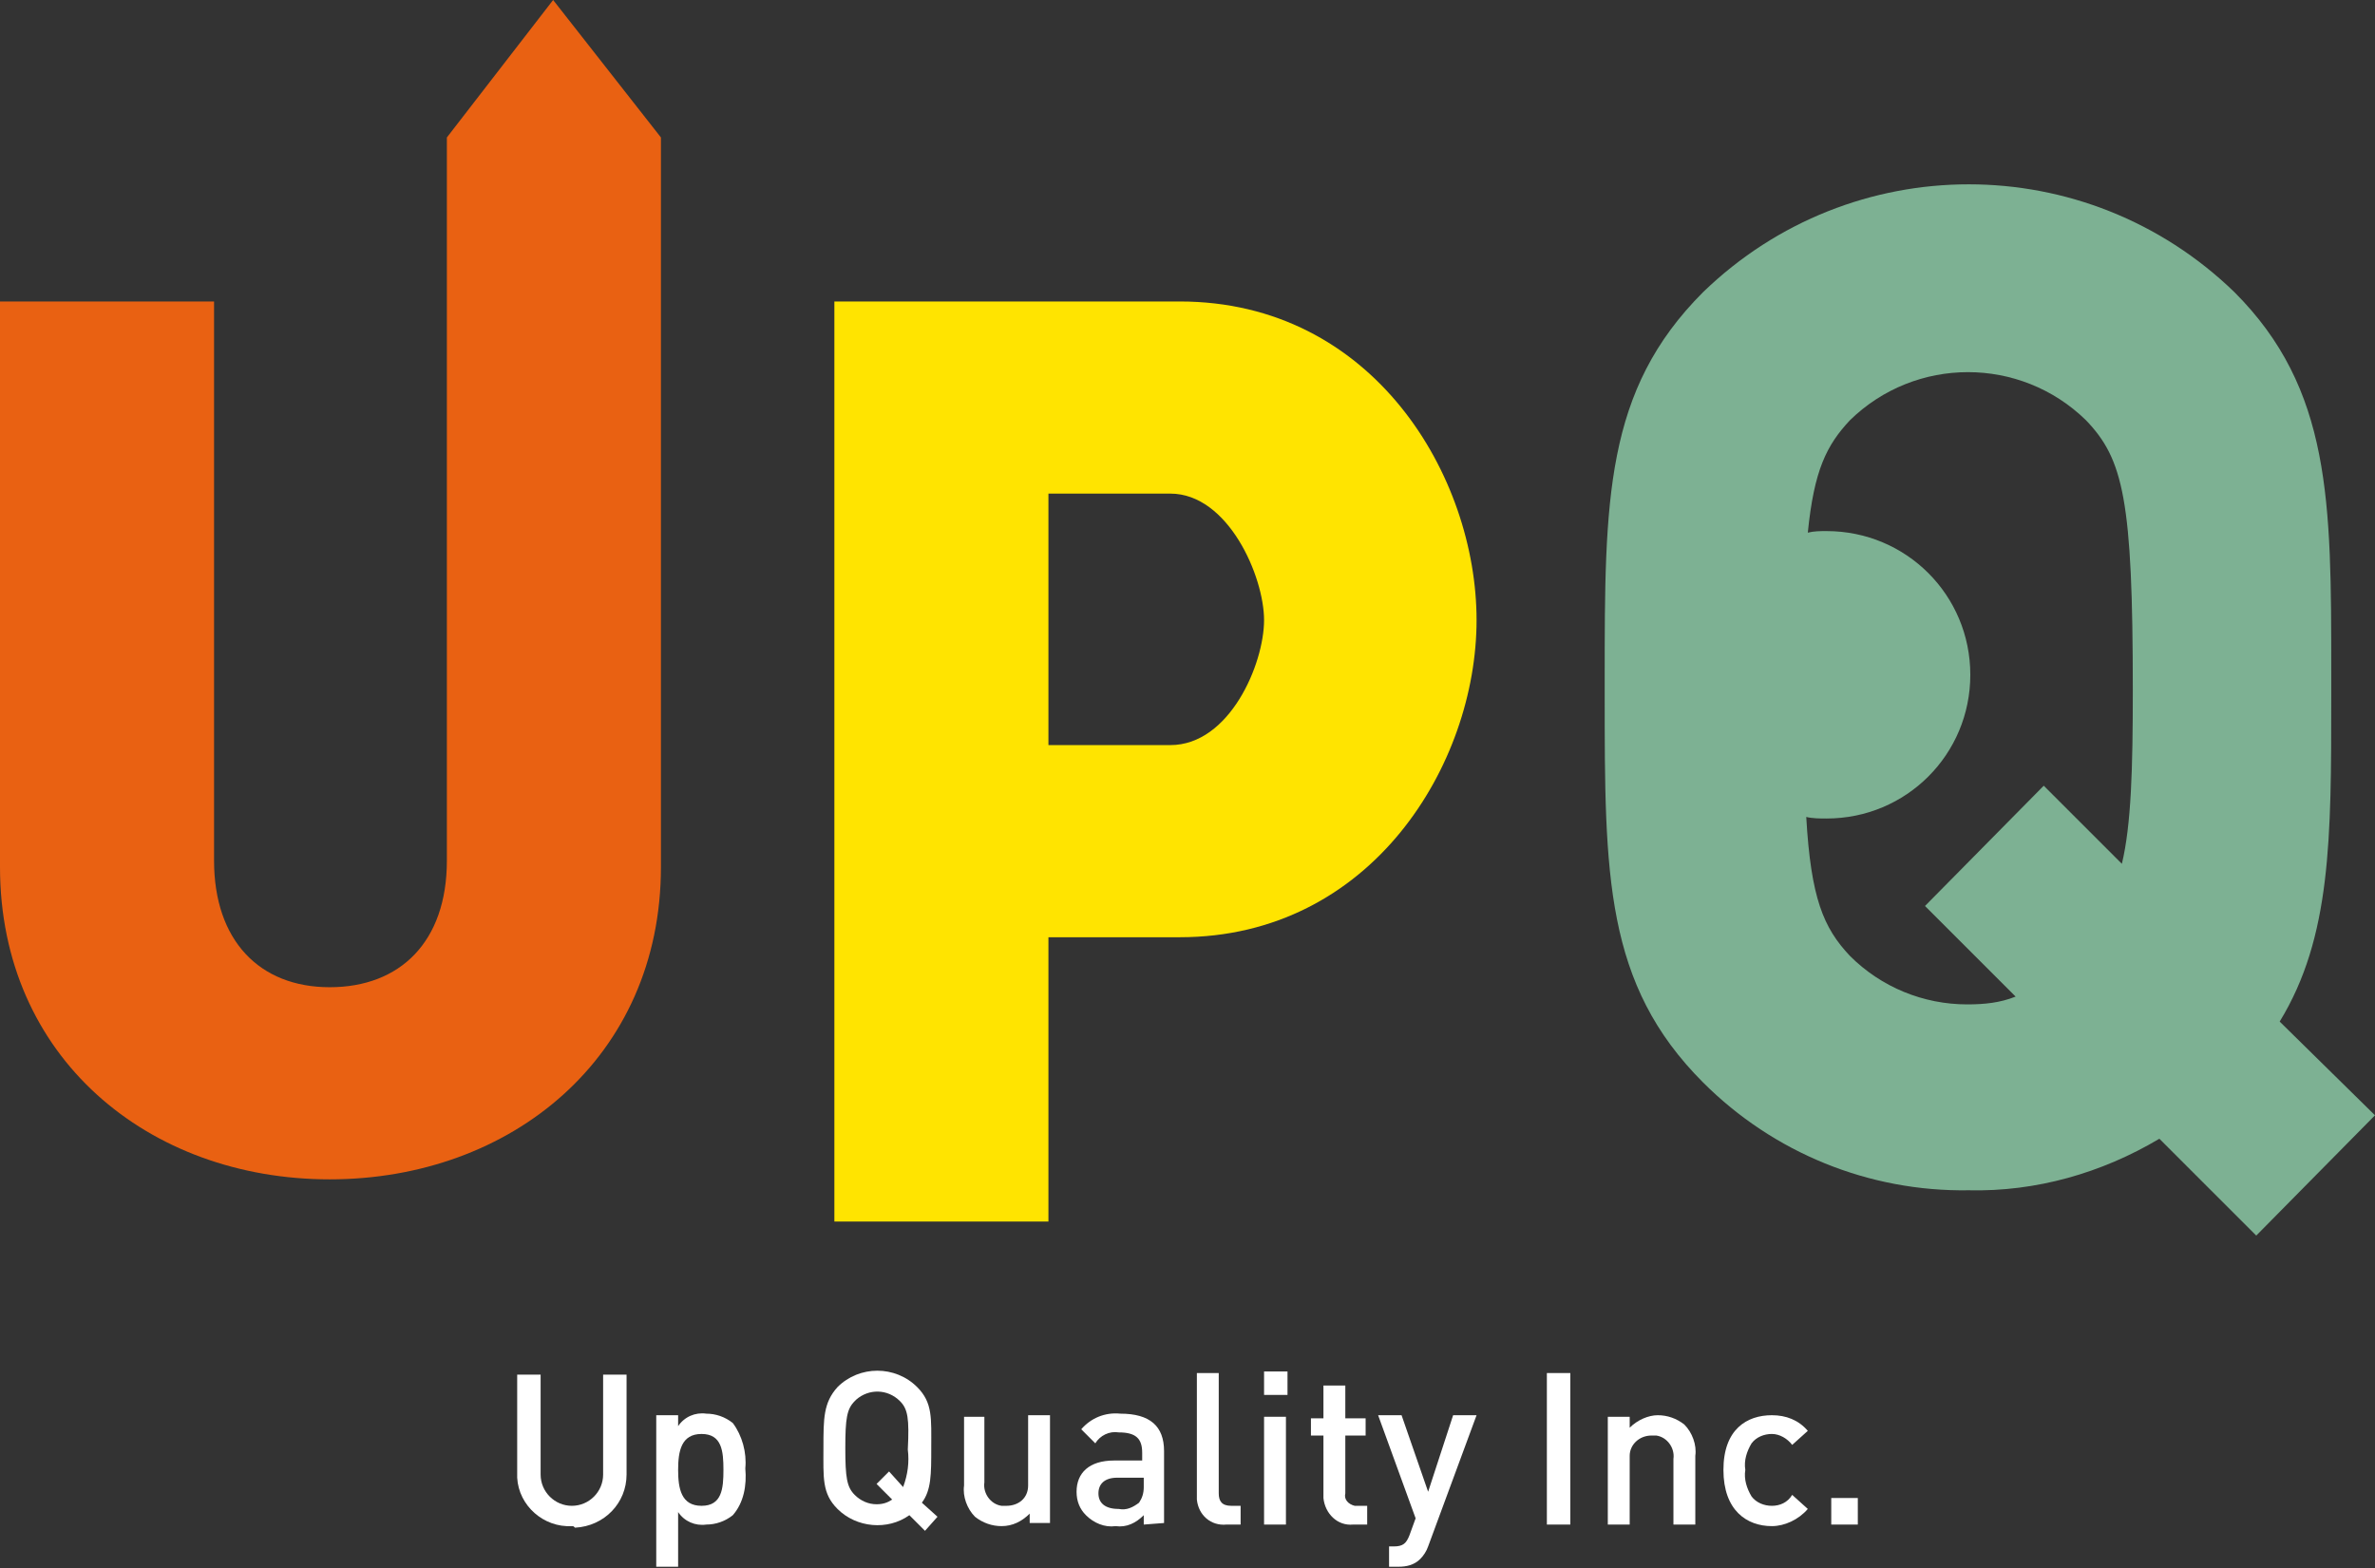 <?xml version="1.0" encoding="utf-8"?>
<!-- Generator: Adobe Illustrator 24.2.3, SVG Export Plug-In . SVG Version: 6.00 Build 0)  -->
<svg version="1.1" id="レイヤー_1" xmlns="http://www.w3.org/2000/svg" xmlns:xlink="http://www.w3.org/1999/xlink" x="0px"
	 y="0px" viewBox="0 0 152 100.4" style="enable-background:new 0 0 152 100.4;" xml:space="preserve">
<rect x="0" y="0" width="152" height="100.4" fill="#333333" stroke="none"/>
<style type="text/css">
	.st0{fill:#FFE400;}
	.st1{fill:#E96112;}
	.st2{fill:#7DB193;}
	.st3{fill:#FFFFFF;}
</style>
<g id="レイヤー_2_1_">
	<g id="レイヤー_1-2">
		<path class="st0" d="M75.5,60h-8.4v18.2H53.4V19.3h22.1c12.4,0,19,11.2,19,20.4S87.8,60,75.5,60z M74.9,31.6h-7.8v16.1h7.8
			c3.8,0,6-5.2,6-8S78.6,31.6,74.9,31.6L74.9,31.6z"/>
		<path class="st1" d="M35.4,0l-6.8,8.8v46.3c0,5.2-3,8.1-7.5,8.1s-7.4-3-7.4-8.1V19.3H0v36.2c0,12.2,9.5,20,21.1,20
			s21.2-7.8,21.2-20V8.8L35.4,0z"/>
		<path class="st2" d="M145.9,65.4c3.3-5.4,3.3-11.7,3.3-20.8V43c0-10.9,0-18.1-6.2-24.3c-9.5-9.2-24.5-9.2-34,0
			c-6.3,6.3-6.3,13.3-6.3,24.8v1c0,11.5,0,18.5,6.3,24.8c4.5,4.5,10.6,7,17,6.9c4.3,0.1,8.5-1.1,12.2-3.3l6.2,6.2l7.6-7.7
			L145.9,65.4z M135.8,55.3l-5-5l-7.6,7.7l5.8,5.8c-1,0.4-2,0.5-3.1,0.5c-2.8,0-5.5-1.1-7.5-3.1c-1.7-1.8-2.5-3.7-2.8-8.9
			c0.4,0.1,0.9,0.1,1.3,0.1c5.1,0,9.2-4.1,9.2-9.2s-4.1-9.2-9.2-9.2c-0.4,0-0.8,0-1.2,0.1c0.4-4,1.2-5.6,2.7-7.2
			c4.2-4.1,10.9-4.1,15.1,0c2.4,2.5,3,5.1,3,17.3C136.5,49.2,136.4,52.8,135.8,55.3z"/>
		<path class="st3" d="M36.6,97.7c-1.8,0.1-3.4-1.3-3.5-3.1c0-0.1,0-0.2,0-0.2v-6.4h1.5v6.4c0,1.1,0.9,2,2,2s2-0.9,2-2v-6.4h1.5v6.4
			c0,1.8-1.4,3.3-3.3,3.4C36.7,97.7,36.7,97.7,36.6,97.7z"/>
		<path class="st3" d="M46.9,97c-0.5,0.4-1.1,0.6-1.7,0.6c-0.7,0.1-1.4-0.2-1.8-0.8v3.5h-1.4v-9.7h1.4v0.7c0.4-0.6,1.1-0.9,1.8-0.8
			c0.6,0,1.2,0.2,1.7,0.6c0.6,0.8,0.9,1.9,0.8,2.9C47.8,95.1,47.6,96.2,46.9,97z M44.9,91.8c-1.3,0-1.5,1.1-1.5,2.3s0.2,2.3,1.5,2.3
			s1.4-1.1,1.4-2.3S46.2,91.8,44.9,91.8L44.9,91.8z"/>
		<path class="st3" d="M59.2,98l-1-1c-1.4,1-3.4,0.8-4.6-0.4c-1-1-0.9-2-0.9-3.9s0-2.9,0.9-3.9c1.4-1.4,3.7-1.4,5.1,0
			c1,1,0.9,2,0.9,3.9c0,1.7,0,2.7-0.6,3.5l1,0.9L59.2,98z M57.6,89.7c-0.8-0.8-2-0.8-2.8-0.1c0,0,0,0-0.1,0.1
			c-0.5,0.5-0.6,1.1-0.6,3s0.1,2.5,0.6,3c0.4,0.4,0.9,0.6,1.4,0.6c0.4,0,0.7-0.1,1-0.3l-1-1l0.8-0.8l0.9,1c0.3-0.8,0.4-1.6,0.3-2.4
			C58.2,90.8,58.1,90.2,57.6,89.7z"/>
		<path class="st3" d="M65.9,97.6v-0.7c-0.5,0.5-1.1,0.8-1.8,0.8c-0.6,0-1.2-0.2-1.7-0.6c-0.5-0.5-0.8-1.3-0.7-2v-4.4H63v4.2
			c-0.1,0.7,0.4,1.4,1.1,1.5c0.1,0,0.2,0,0.3,0c0.8,0,1.4-0.5,1.4-1.3c0-0.1,0-0.2,0-0.3v-4.2h1.4v6.9H65.9z"/>
		<path class="st3" d="M73.2,97.6v-0.6c-0.5,0.5-1.1,0.8-1.8,0.7c-0.7,0.1-1.4-0.2-1.9-0.7c-0.4-0.4-0.6-0.9-0.6-1.5
			c0-1.2,0.8-2,2.4-2h1.8V93c0-0.9-0.4-1.3-1.5-1.3c-0.6-0.1-1.2,0.2-1.5,0.7l-0.9-0.9c0.6-0.7,1.5-1.1,2.5-1c1.9,0,2.8,0.8,2.8,2.4
			v4.6L73.2,97.6z M73.2,94.6h-1.7c-0.8,0-1.2,0.4-1.2,1s0.4,1,1.3,1c0.5,0.1,0.9-0.1,1.3-0.4c0.2-0.3,0.3-0.6,0.3-1L73.2,94.6z"/>
		<path class="st3" d="M78.5,97.6c-1,0.1-1.8-0.6-1.9-1.6c0-0.1,0-0.2,0-0.3v-7.8H78v7.7c0,0.5,0.2,0.8,0.8,0.8h0.6v1.2L78.5,97.6z"
			/>
		<path class="st3" d="M80.9,89.3v-1.5h1.5v1.5L80.9,89.3z M80.9,97.6v-6.9h1.4v6.9H80.9z"/>
		<path class="st3" d="M86.6,97.6c-1,0.1-1.8-0.7-1.9-1.7c0-0.1,0-0.2,0-0.2v-3.8h-0.8v-1.1h0.8v-2.1h1.4v2.1h1.3v1.1h-1.3v3.7
			c-0.1,0.4,0.2,0.7,0.6,0.8c0.1,0,0.1,0,0.2,0h0.6v1.2H86.6z"/>
		<path class="st3" d="M91.4,99c-0.1,0.3-0.3,0.6-0.5,0.8c-0.4,0.4-0.9,0.5-1.4,0.5h-0.6v-1.3h0.3c0.6,0,0.8-0.2,1-0.7l0.4-1.1
			l-2.4-6.6h1.5l1.7,4.9l1.6-4.9h1.5L91.4,99z"/>
		<path class="st3" d="M99,97.6v-9.7h1.5v9.7H99z"/>
		<path class="st3" d="M107.1,97.6v-4.2c0.1-0.7-0.4-1.4-1.1-1.5c-0.1,0-0.2,0-0.3,0c-0.8,0-1.4,0.6-1.4,1.3c0,0.1,0,0.1,0,0.2v4.2
			h-1.4v-6.9h1.4v0.7c0.5-0.5,1.2-0.8,1.8-0.8c0.6,0,1.2,0.2,1.7,0.6c0.5,0.5,0.8,1.3,0.7,2v4.4L107.1,97.6z"/>
		<path class="st3" d="M113.4,97.7c-1.6,0-3.1-1-3.1-3.6s1.5-3.5,3.1-3.5c0.9,0,1.7,0.3,2.3,1l-1,0.9c-0.3-0.4-0.8-0.7-1.3-0.7
			c-0.5,0-1,0.2-1.3,0.6c-0.3,0.5-0.5,1.1-0.4,1.7c-0.1,0.6,0.1,1.2,0.4,1.7c0.3,0.4,0.8,0.6,1.3,0.6c0.5,0,1-0.2,1.3-0.7l1,0.9
			C115.1,97.3,114.2,97.7,113.4,97.7z"/>
		<path class="st3" d="M117.2,97.6v-1.7h1.7v1.7L117.2,97.6z"/>
	</g>
</g>
</svg>
